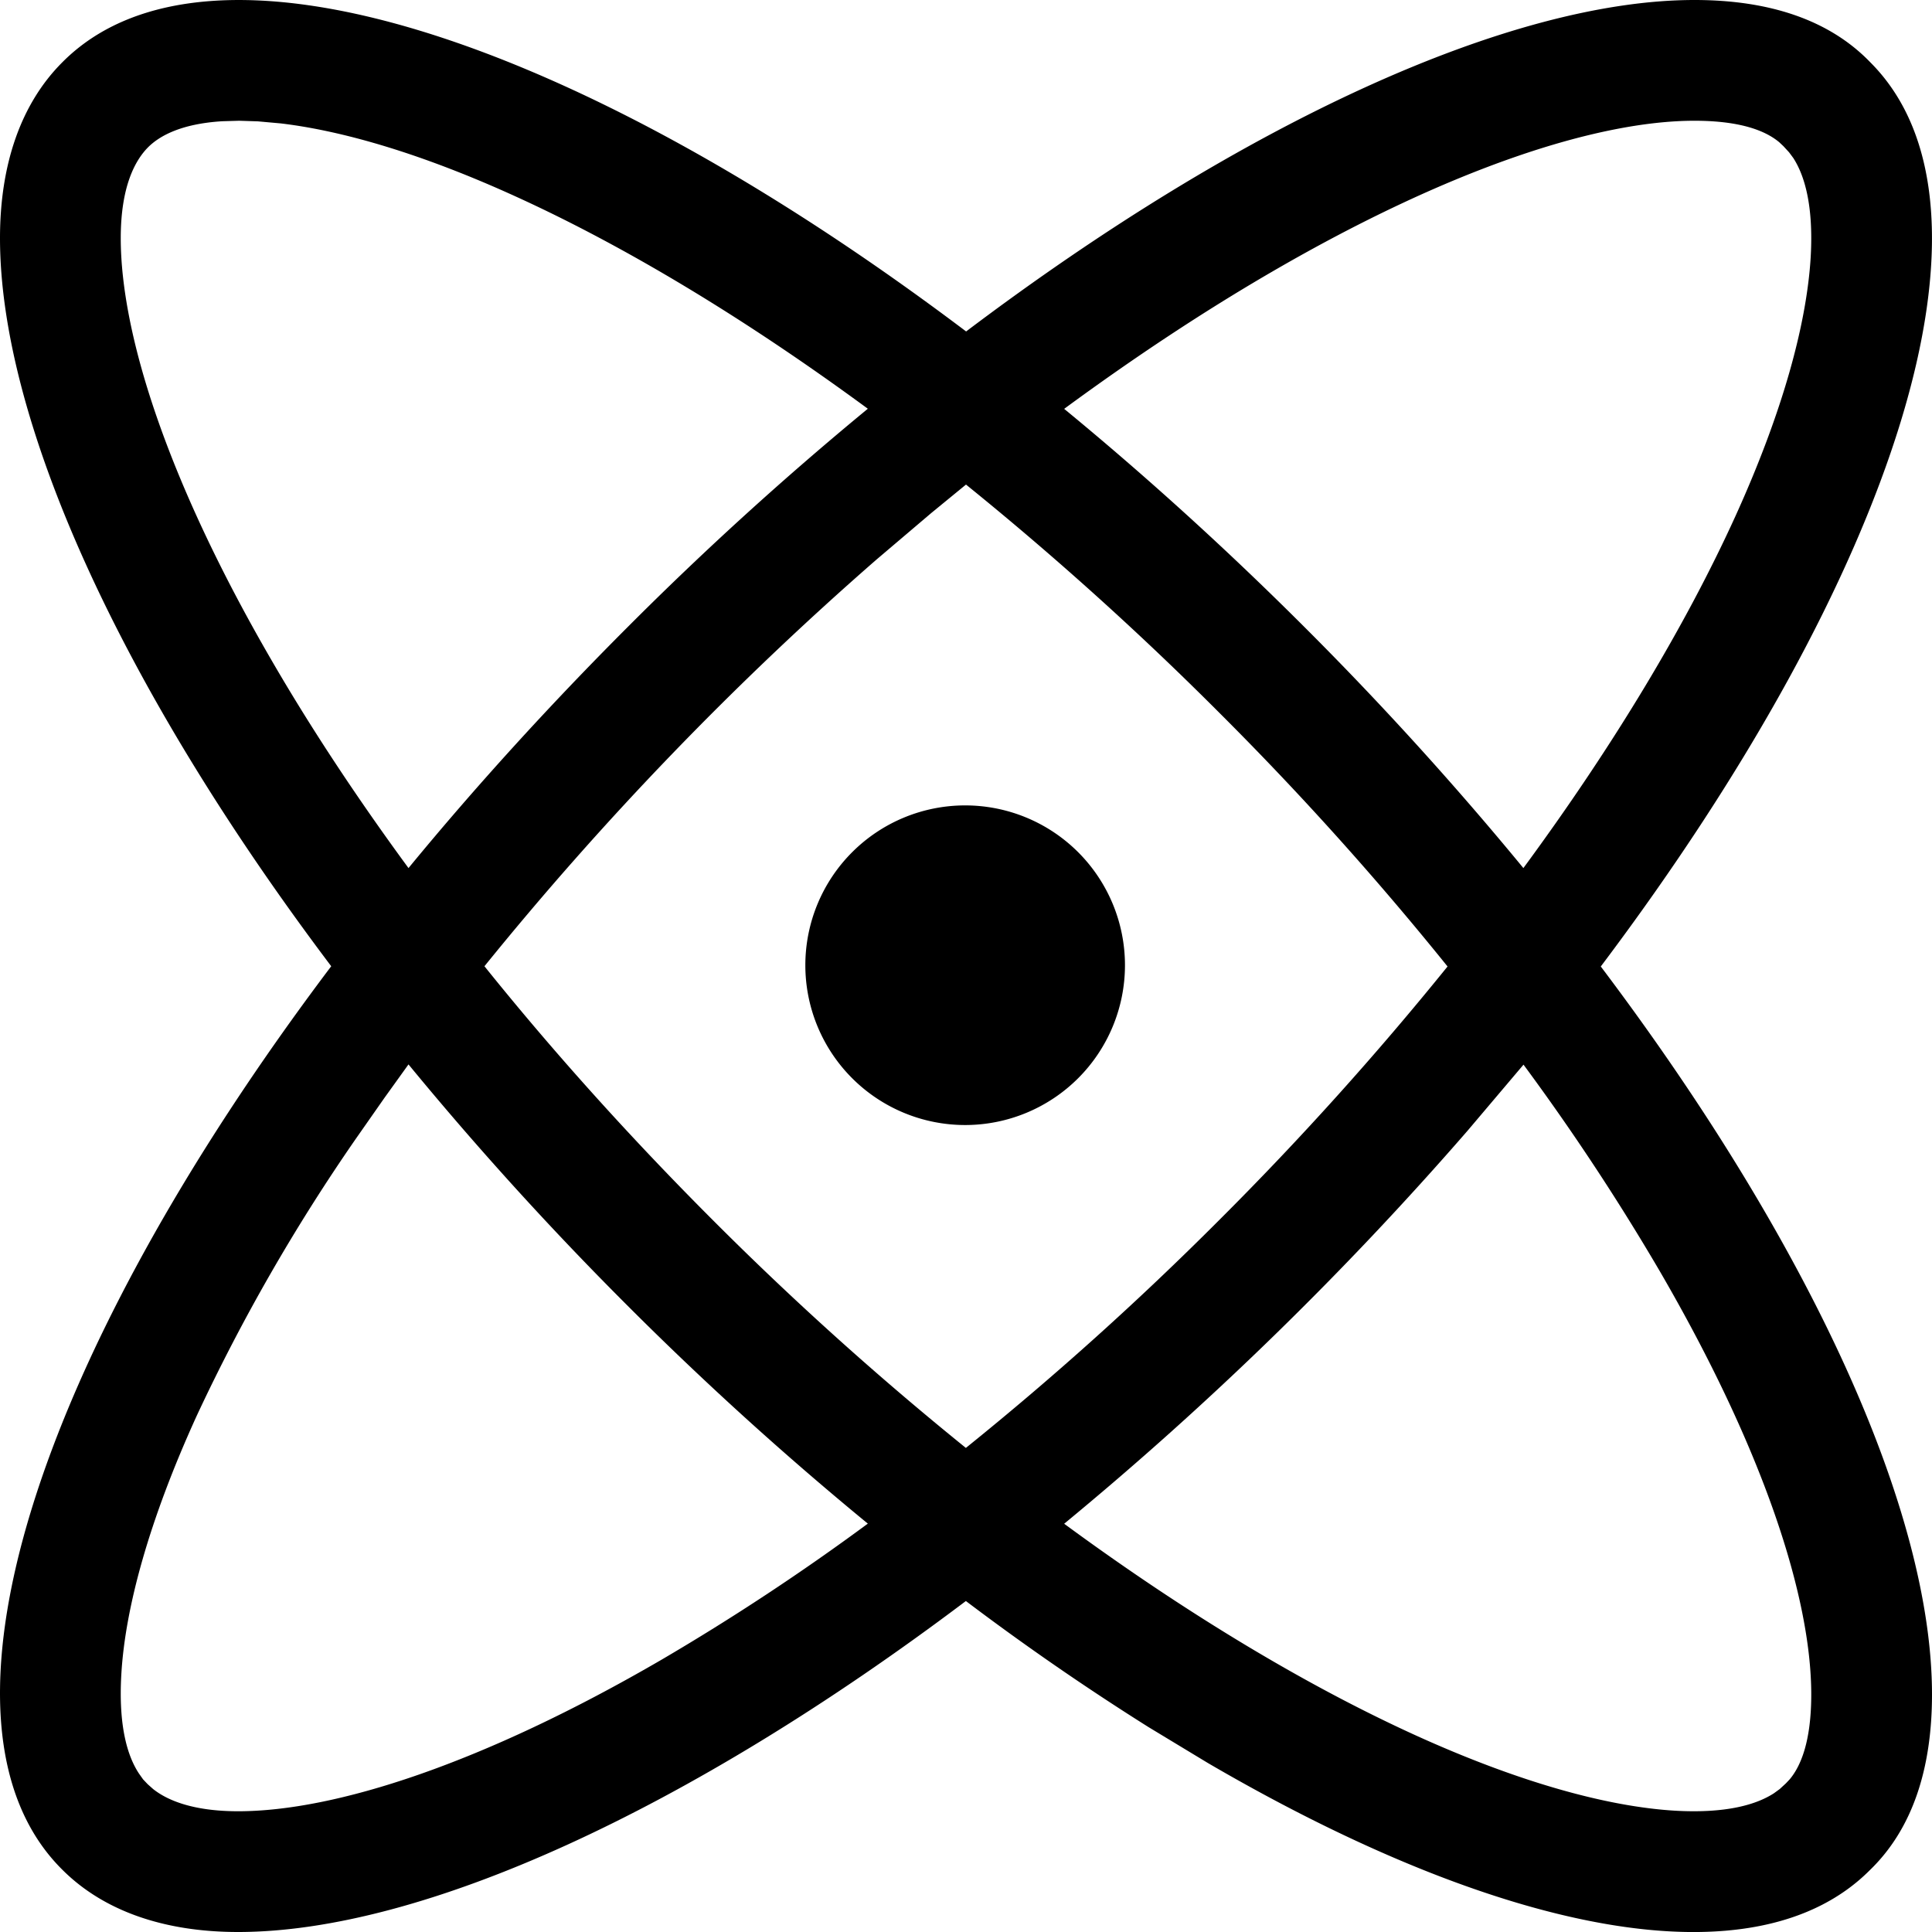 <svg xmlns="http://www.w3.org/2000/svg" xmlns:xlink="http://www.w3.org/1999/xlink" width="16" height="16" viewBox="0 0 16 16">
  <defs>
    <path id="proton-a" d="M14.033 0c.609 0 1.112.159 1.456.516 1.203 1.202.21 4.247-2.232 7.488C14.994 10.306 16 12.515 16 14.033c0 .609-.159 1.112-.516 1.456-.949.95-3.046.532-5.48-.888l-.491-.297a21.43 21.43 0 0 1-1.514-1.045C5.698 14.994 3.49 16 1.972 16c-.609 0-1.112-.172-1.456-.516C-.696 14.282.3 11.24 2.743 8.002 1.007 5.7 0 3.49 0 1.972 0 1.363.172.86.516.516 1.718-.696 4.761.3 8.001 2.745 10.304 1.007 12.515 0 14.033 0ZM3.383 8.815l-.197.274-.242.346a15.63 15.63 0 0 0-1.314 2.288c-.396.868-.593 1.593-.625 2.14-.026.44.054.686.146.825l.034.048.038.04.045.04c.117.093.33.184.704.184.803 0 2.025-.393 3.51-1.257a19.32 19.32 0 0 0 1.705-1.125 27.44 27.44 0 0 1-2-1.815 27.605 27.605 0 0 1-1.804-1.988Zm9.234.002-.464.548a28.1 28.1 0 0 1-3.34 3.254c1.026.754 2.016 1.345 2.91 1.752.867.394 1.593.59 2.142.624.44.026.687-.054.826-.144l.048-.035.051-.047.032-.034c.087-.104.178-.304.178-.702 0-.803-.393-2.025-1.257-3.51a19.203 19.203 0 0 0-1.126-1.706ZM8 4.013l-.288.236-.452.384a27.058 27.058 0 0 0-3.248 3.369c.56.697 1.19 1.4 1.883 2.094a26.49 26.49 0 0 0 2.104 1.895 26.193 26.193 0 0 0 2.097-1.886 26.499 26.499 0 0 0 1.892-2.101 26.076 26.076 0 0 0-1.883-2.094A26.628 26.628 0 0 0 8 4.013ZM7.993 6.67a1.323 1.323 0 1 1 0 2.647 1.323 1.323 0 0 1 0-2.647ZM1.981 1l-.139.004c-.348.021-.525.125-.616.216-.107.108-.226.324-.226.752 0 .803.393 2.025 1.257 3.51.32.551.698 1.124 1.126 1.707.551-.67 1.16-1.341 1.82-2.001a27.608 27.608 0 0 1 1.984-1.803C6.16 2.63 5.17 2.037 4.277 1.63c-.771-.352-1.43-.546-1.952-.608l-.189-.017L1.981 1Zm12.052 0c-.803 0-2.025.393-3.51 1.257-.552.321-1.125.699-1.71 1.129.669.55 1.34 1.157 2 1.817a27.606 27.606 0 0 1 1.803 1.986c.756-1.027 1.348-2.018 1.755-2.912.394-.867.59-1.593.624-2.142.026-.44-.054-.688-.144-.827l-.035-.047-.047-.051-.034-.032C14.63 1.09 14.43 1 14.033 1Z"/>
  </defs>
  <use xlink:href="#proton-a"/>
</svg>